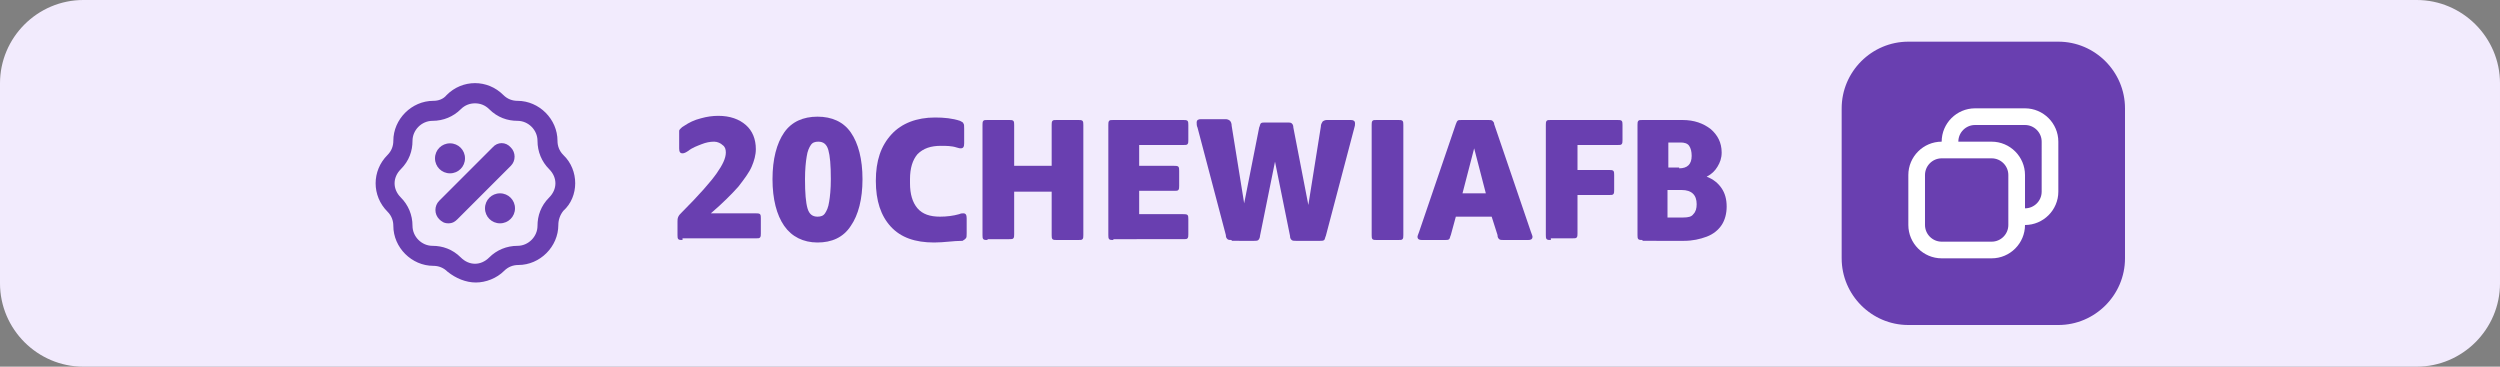 <?xml version="1.0" encoding="utf-8"?>
<!-- Generator: Adobe Illustrator 26.0.1, SVG Export Plug-In . SVG Version: 6.00 Build 0)  -->
<svg version="1.1" id="Слой_1" xmlns="http://www.w3.org/2000/svg" xmlns:xlink="http://www.w3.org/1999/xlink" x="0px" y="0px"
	 viewBox="0 0 300 44" style="enable-background:new 0 0 300 44;" xml:space="preserve">
<rect x="0" y="0" width="300" height="44" fill="#808080" stroke="none"/>
<style type="text/css">
	.st0{fill:#F2EBFD;}
	.st1{fill:#693FB0;}
	.st2{fill:#FFFFFF;}
</style>
<path class="st0" d="M10,0h280c5.5,0,10,4.5,10,10v24c0,5.5-4.5,10-10,10H10C4.5,44,0,39.5,0,34V10C0,4.5,4.5,0,10,0z"/>
<path class="st1" d="M67.6,18.6c-0.5-0.5-0.7-1.1-0.7-1.7c0-2.6-2.2-4.8-4.8-4.8c-0.6,0-1.2-0.2-1.7-0.7c-1.9-1.9-4.9-1.9-6.8,0
	c-0.4,0.5-1,0.7-1.6,0.7c-2.6,0-4.8,2.2-4.8,4.8c0,0.6-0.2,1.2-0.7,1.7c-1.9,1.9-1.9,4.9,0,6.8c0.5,0.5,0.7,1.1,0.7,1.7
	c0,2.6,2.2,4.8,4.8,4.8c0.6,0,1.2,0.2,1.7,0.7c1,0.8,2.2,1.3,3.4,1.3c1.2,0,2.5-0.5,3.4-1.4c0.5-0.5,1.1-0.7,1.7-0.7
	c2.6,0,4.8-2.2,4.8-4.8c0-0.6,0.2-1.2,0.6-1.7C69.5,23.6,69.5,20.4,67.6,18.6z M65.9,23.7c-1,1-1.4,2.2-1.4,3.4
	c0,1.3-1.1,2.4-2.4,2.4c-1.3,0-2.5,0.5-3.4,1.4c-1,1-2.4,1-3.4,0c-1-1-2.2-1.4-3.4-1.4c-1.3,0-2.4-1.1-2.4-2.4
	c0-1.3-0.5-2.5-1.4-3.4c-1-1-1-2.4,0-3.4c1-1,1.4-2.2,1.4-3.4c0-1.3,1.1-2.4,2.4-2.4s2.5-0.5,3.4-1.4c0.5-0.5,1.1-0.7,1.7-0.7
	c0.6,0,1.2,0.2,1.7,0.7c1,1,2.2,1.4,3.4,1.4c1.3,0,2.4,1.1,2.4,2.4c0,1.3,0.5,2.5,1.4,3.4C66.9,21.3,66.9,22.7,65.9,23.7z"/>
<path class="st1" d="M60,26.8c1,0,1.8-0.8,1.8-1.8c0-1-0.8-1.8-1.8-1.8c-1,0-1.8,0.8-1.8,1.8C58.2,26,59,26.8,60,26.8z"/>
<path class="st1" d="M54,20.8c1,0,1.8-0.8,1.8-1.8c0-1-0.8-1.8-1.8-1.8c-1,0-1.8,0.8-1.8,1.8C52.2,20,53,20.8,54,20.8z"/>
<path class="st1" d="M59.1,17.7l-6.4,6.4c-0.6,0.6-0.6,1.6,0,2.2c0.3,0.3,0.6,0.5,1.1,0.5s0.8-0.2,1.1-0.5l6.4-6.4
	c0.6-0.6,0.6-1.6,0-2.2C60.7,17,59.7,17,59.1,17.7z"/>
<path class="st1" d="M229,5h18c4.4,0,8,3.6,8,8v18c0,4.4-3.6,8-8,8h-18c-4.4,0-8-3.6-8-8V13C221,8.6,224.6,5,229,5z"/>
<path class="st2" d="M243,13h-6c-2.2,0-4,1.8-4,4c-2.2,0-4,1.8-4,4v6c0,2.2,1.8,4,4,4h6c2.2,0,4-1.8,4-4c2.2,0,4-1.8,4-4v-6
	C247,14.8,245.2,13,243,13z M241,27c0,1.1-0.9,2-2,2h-6c-1.1,0-2-0.9-2-2v-6c0-1.1,0.9-2,2-2h1h5c1.1,0,2,0.9,2,2v5V27z M245,23
	c0,1.1-0.9,2-2,2v-4c0-2.2-1.8-4-4-4h-4c0-1.1,0.9-2,2-2h6c1.1,0,2,0.9,2,2V23z"/>
<g>
	<path class="st1" d="M81.9,28.8c-0.2,0-0.4,0-0.5-0.1c-0.1-0.1-0.1-0.3-0.1-0.5v-1.6c0-0.2,0-0.4,0.1-0.6s0.2-0.3,0.4-0.5
		c2.1-2.1,3.5-3.7,4.2-4.7c0.7-1,1.1-1.8,1.1-2.5c0-0.4-0.1-0.7-0.4-0.9c-0.2-0.2-0.6-0.4-1-0.4c-0.5,0-1,0.1-1.5,0.3
		c-0.5,0.2-1.1,0.4-1.6,0.8c-0.3,0.2-0.5,0.3-0.7,0.3c-0.3,0-0.4-0.2-0.4-0.6v-1.7c0-0.1,0-0.3,0-0.4c0-0.1,0.1-0.2,0.2-0.3
		s0.2-0.2,0.4-0.3c0.6-0.4,1.2-0.7,2-0.9c0.7-0.2,1.4-0.3,2.1-0.3c1.4,0,2.5,0.4,3.3,1.1c0.8,0.7,1.2,1.7,1.2,2.9
		c0,0.7-0.2,1.4-0.5,2.1c-0.3,0.7-0.9,1.5-1.6,2.4c-0.8,0.9-1.9,2-3.3,3.2h5.4c0.2,0,0.4,0,0.5,0.1c0.1,0.1,0.1,0.3,0.1,0.5v1.8
		c0,0.2,0,0.4-0.1,0.5c-0.1,0.1-0.2,0.1-0.5,0.1H81.9z"/>
	<path class="st1" d="M98.1,29.1c-1.7,0-3.1-0.7-4-2c-0.9-1.3-1.4-3.2-1.4-5.6c0-2.4,0.5-4.3,1.4-5.6c0.9-1.3,2.3-1.9,4-1.9
		c1.7,0,3.1,0.6,4,1.9c0.9,1.3,1.4,3.2,1.4,5.6c0,2.4-0.5,4.3-1.4,5.6C101.2,28.5,99.8,29.1,98.1,29.1z M98.1,26
		c0.4,0,0.7-0.1,0.9-0.4c0.2-0.3,0.4-0.7,0.5-1.4c0.1-0.6,0.2-1.5,0.2-2.7c0-1.7-0.1-2.8-0.3-3.5c-0.2-0.7-0.6-1-1.2-1
		c-0.4,0-0.7,0.1-0.9,0.4c-0.2,0.3-0.4,0.7-0.5,1.4c-0.1,0.6-0.2,1.5-0.2,2.7c0,1.7,0.1,2.8,0.3,3.5C97.1,25.7,97.5,26,98.1,26z"/>
	<path class="st1" d="M112.1,29.1c-2.3,0-4-0.6-5.2-1.9c-1.2-1.3-1.8-3.1-1.8-5.5c0-2.4,0.6-4.2,1.9-5.6c1.2-1.3,3-2,5.2-2
		c1.1,0,2.1,0.1,3,0.4c0.2,0.1,0.4,0.2,0.4,0.3c0.1,0.1,0.1,0.3,0.1,0.6v1.8c0,0.4-0.1,0.6-0.4,0.6c-0.1,0-0.2,0-0.5-0.1
		c-0.6-0.2-1.3-0.2-1.9-0.2c-1.2,0-2.1,0.3-2.8,1c-0.6,0.7-0.9,1.7-0.9,3v0.5c0,1.3,0.3,2.3,0.9,3s1.5,1,2.7,1
		c0.8,0,1.6-0.1,2.3-0.3c0.2-0.1,0.4-0.1,0.5-0.1c0.3,0,0.4,0.2,0.4,0.6v1.8c0,0.3,0,0.5-0.1,0.6c-0.1,0.1-0.2,0.2-0.4,0.3
		C114.4,28.9,113.3,29.1,112.1,29.1z"/>
	<path class="st1" d="M118.5,28.8c-0.2,0-0.4,0-0.5-0.1c-0.1-0.1-0.1-0.3-0.1-0.5V15c0-0.2,0-0.4,0.1-0.5c0.1-0.1,0.2-0.1,0.5-0.1
		h2.6c0.2,0,0.4,0,0.5,0.1c0.1,0.1,0.1,0.3,0.1,0.5v4.9h4.5V15c0-0.2,0-0.4,0.1-0.5c0.1-0.1,0.2-0.1,0.5-0.1h2.6
		c0.2,0,0.4,0,0.5,0.1c0.1,0.1,0.1,0.3,0.1,0.5v13.2c0,0.2,0,0.4-0.1,0.5c-0.1,0.1-0.2,0.1-0.5,0.1h-2.6c-0.2,0-0.4,0-0.5-0.1
		c-0.1-0.1-0.1-0.3-0.1-0.5V23h-4.5v5.1c0,0.2,0,0.4-0.1,0.5c-0.1,0.1-0.2,0.1-0.5,0.1H118.5z"/>
	<path class="st1" d="M133.6,28.8c-0.2,0-0.4,0-0.5-0.1c-0.1-0.1-0.1-0.3-0.1-0.5V15c0-0.2,0-0.4,0.1-0.5c0.1-0.1,0.2-0.1,0.5-0.1
		h8.4c0.2,0,0.4,0,0.5,0.1c0.1,0.1,0.1,0.3,0.1,0.5v1.8c0,0.2,0,0.4-0.1,0.5c-0.1,0.1-0.2,0.1-0.5,0.1h-5.3v2.5h4.2
		c0.2,0,0.4,0,0.5,0.1c0.1,0.1,0.1,0.3,0.1,0.5v1.8c0,0.2,0,0.4-0.1,0.5c-0.1,0.1-0.2,0.1-0.5,0.1h-4.2v2.8h5.3c0.2,0,0.4,0,0.5,0.1
		c0.1,0.1,0.1,0.3,0.1,0.5v1.8c0,0.2,0,0.4-0.1,0.5c-0.1,0.1-0.2,0.1-0.5,0.1H133.6z"/>
	<path class="st1" d="M147.8,28.8c-0.2,0-0.4,0-0.5-0.1s-0.2-0.2-0.2-0.5l-3.4-12.9c-0.1-0.2-0.1-0.4-0.1-0.6c0-0.3,0.2-0.4,0.5-0.4
		h3c0.2,0,0.4,0.1,0.5,0.2c0.1,0.1,0.2,0.3,0.2,0.6l1.5,9.3l1.8-9.1c0.1-0.2,0.1-0.4,0.2-0.5c0.1-0.1,0.3-0.1,0.5-0.1h2.7
		c0.2,0,0.4,0,0.5,0.1c0.1,0.1,0.2,0.2,0.2,0.5l1.8,9.3l1.5-9.4c0-0.3,0.1-0.4,0.2-0.6c0.1-0.1,0.3-0.2,0.5-0.2h2.9
		c0.3,0,0.5,0.1,0.5,0.4c0,0.2,0,0.3-0.1,0.6l-3.4,12.9c-0.1,0.2-0.1,0.4-0.2,0.5c-0.1,0.1-0.3,0.1-0.5,0.1h-2.9
		c-0.2,0-0.4,0-0.5-0.1c-0.1-0.1-0.2-0.2-0.2-0.5l-1.8-8.9l-1.8,8.9c0,0.2-0.1,0.4-0.2,0.5s-0.3,0.1-0.5,0.1H147.8z"/>
	<path class="st1" d="M165.2,28.8c-0.2,0-0.4,0-0.5-0.1c-0.1-0.1-0.1-0.3-0.1-0.5V15c0-0.2,0-0.4,0.1-0.5c0.1-0.1,0.2-0.1,0.5-0.1
		h2.6c0.2,0,0.4,0,0.5,0.1c0.1,0.1,0.1,0.3,0.1,0.5v13.2c0,0.2,0,0.4-0.1,0.5c-0.1,0.1-0.2,0.1-0.5,0.1H165.2z"/>
	<path class="st1" d="M170.6,28.8c-0.3,0-0.5-0.1-0.5-0.4c0-0.1,0.1-0.3,0.2-0.6l4.4-12.9c0.1-0.2,0.1-0.3,0.2-0.4
		c0.1-0.1,0.2-0.1,0.5-0.1h3.2c0.2,0,0.4,0,0.5,0.1c0.1,0.1,0.2,0.2,0.2,0.4l4.4,12.9c0.1,0.3,0.2,0.5,0.2,0.6
		c0,0.3-0.2,0.4-0.5,0.4h-3c-0.2,0-0.4,0-0.5-0.1s-0.2-0.2-0.2-0.5L179,26h-4.3l-0.6,2.2c-0.1,0.2-0.1,0.4-0.2,0.5s-0.3,0.1-0.5,0.1
		H170.6z M178.3,23.2l-1.4-5.4l-1.4,5.4H178.3z"/>
	<path class="st1" d="M186.1,28.8c-0.2,0-0.4,0-0.5-0.1c-0.1-0.1-0.1-0.3-0.1-0.5V15c0-0.2,0-0.4,0.1-0.5c0.1-0.1,0.2-0.1,0.5-0.1h8
		c0.2,0,0.4,0,0.5,0.1c0.1,0.1,0.1,0.3,0.1,0.5v1.8c0,0.2,0,0.4-0.1,0.5c-0.1,0.1-0.2,0.1-0.5,0.1h-4.8v3h3.8c0.2,0,0.4,0,0.5,0.1
		c0.1,0.1,0.1,0.3,0.1,0.5v1.8c0,0.2,0,0.4-0.1,0.5c-0.1,0.1-0.2,0.1-0.5,0.1h-3.8v4.6c0,0.2,0,0.4-0.1,0.5
		c-0.1,0.1-0.2,0.1-0.5,0.1H186.1z"/>
	<path class="st1" d="M197.1,28.8c-0.2,0-0.4,0-0.5-0.1c-0.1-0.1-0.1-0.3-0.1-0.5V15c0-0.2,0-0.4,0.1-0.5c0.1-0.1,0.2-0.1,0.5-0.1
		h4.8c1.4,0,2.5,0.4,3.4,1.1c0.8,0.7,1.3,1.6,1.3,2.8c0,0.7-0.2,1.2-0.5,1.7c-0.3,0.5-0.7,0.9-1.3,1.2c0.8,0.3,1.4,0.8,1.8,1.4
		s0.6,1.3,0.6,2.2c0,0.8-0.2,1.6-0.6,2.2c-0.4,0.6-1,1.1-1.8,1.4c-0.8,0.3-1.7,0.5-2.7,0.5H197.1z M201.5,20.2c1,0,1.5-0.5,1.5-1.5
		c0-0.5-0.1-0.9-0.3-1.2c-0.2-0.3-0.6-0.4-1-0.4h-1.5v3H201.5z M202,26.1c0.6,0,1-0.1,1.2-0.4c0.3-0.3,0.4-0.7,0.4-1.2
		c0-1.1-0.6-1.7-1.8-1.7h-1.7v3.3H202z"/>
</g>
</svg>
